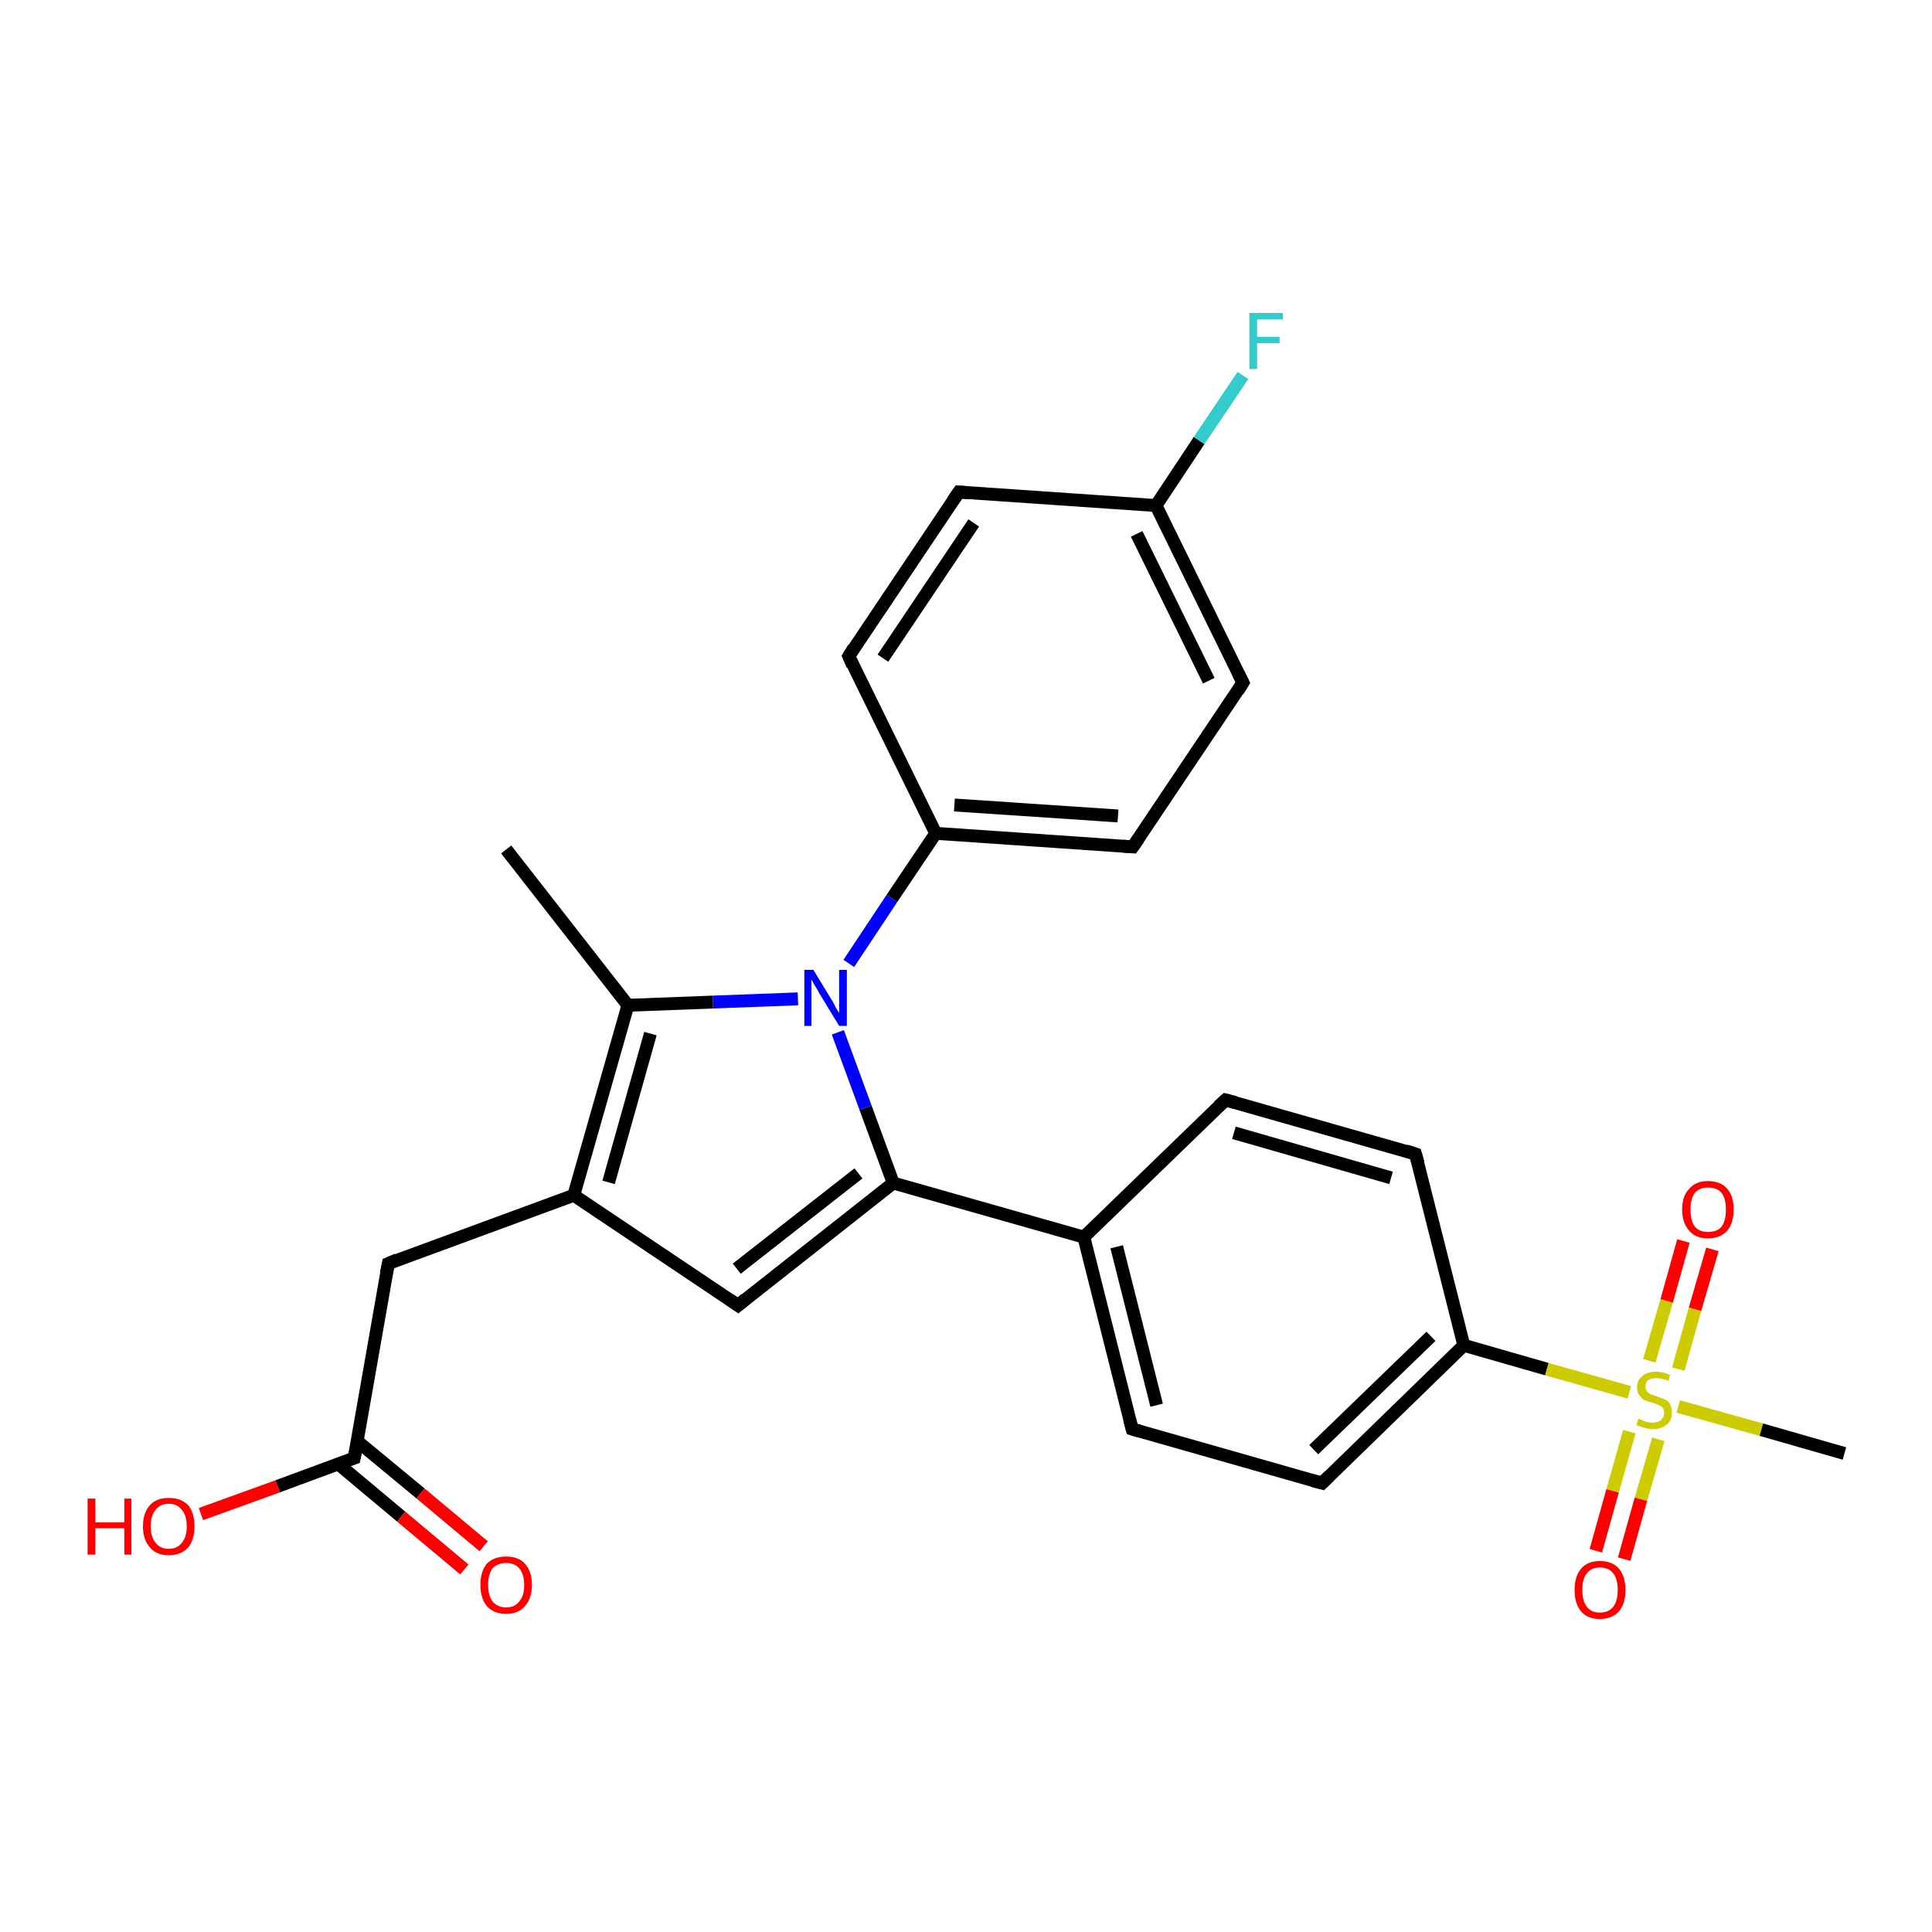 <?xml version='1.0' encoding='iso-8859-1'?>
<svg version='1.1' baseProfile='full'
              xmlns='http://www.w3.org/2000/svg'
                      xmlns:rdkit='http://www.rdkit.org/xml'
                      xmlns:xlink='http://www.w3.org/1999/xlink'
                  xml:space='preserve'
width='300px' height='300px' viewBox='0 0 300 300'>
<!-- END OF HEADER -->
<rect style='opacity:1.0;fill:#FFFFFF;stroke:none' width='300.0' height='300.0' x='0.0' y='0.0'> </rect>
<path class='bond-0 atom-0 atom-1' d='M 78.6,131.9 L 97.5,156.1' style='fill:none;fill-rule:evenodd;stroke:#000000;stroke-width:2.0px;stroke-linecap:butt;stroke-linejoin:miter;stroke-opacity:1' />
<path class='bond-1 atom-1 atom-2' d='M 97.5,156.1 L 89.1,185.6' style='fill:none;fill-rule:evenodd;stroke:#000000;stroke-width:2.0px;stroke-linecap:butt;stroke-linejoin:miter;stroke-opacity:1' />
<path class='bond-1 atom-1 atom-2' d='M 101.0,160.5 L 94.5,183.6' style='fill:none;fill-rule:evenodd;stroke:#000000;stroke-width:2.0px;stroke-linecap:butt;stroke-linejoin:miter;stroke-opacity:1' />
<path class='bond-2 atom-2 atom-3' d='M 89.1,185.6 L 60.3,196.2' style='fill:none;fill-rule:evenodd;stroke:#000000;stroke-width:2.0px;stroke-linecap:butt;stroke-linejoin:miter;stroke-opacity:1' />
<path class='bond-3 atom-3 atom-4' d='M 60.3,196.2 L 55.0,226.4' style='fill:none;fill-rule:evenodd;stroke:#000000;stroke-width:2.0px;stroke-linecap:butt;stroke-linejoin:miter;stroke-opacity:1' />
<path class='bond-4 atom-4 atom-5' d='M 55.0,226.4 L 43.1,230.8' style='fill:none;fill-rule:evenodd;stroke:#000000;stroke-width:2.0px;stroke-linecap:butt;stroke-linejoin:miter;stroke-opacity:1' />
<path class='bond-4 atom-4 atom-5' d='M 43.1,230.8 L 31.2,235.1' style='fill:none;fill-rule:evenodd;stroke:#FF0000;stroke-width:2.0px;stroke-linecap:butt;stroke-linejoin:miter;stroke-opacity:1' />
<path class='bond-5 atom-4 atom-6' d='M 52.5,227.3 L 62.3,235.5' style='fill:none;fill-rule:evenodd;stroke:#000000;stroke-width:2.0px;stroke-linecap:butt;stroke-linejoin:miter;stroke-opacity:1' />
<path class='bond-5 atom-4 atom-6' d='M 62.3,235.5 L 72.1,243.7' style='fill:none;fill-rule:evenodd;stroke:#FF0000;stroke-width:2.0px;stroke-linecap:butt;stroke-linejoin:miter;stroke-opacity:1' />
<path class='bond-5 atom-4 atom-6' d='M 55.5,223.8 L 65.3,231.9' style='fill:none;fill-rule:evenodd;stroke:#000000;stroke-width:2.0px;stroke-linecap:butt;stroke-linejoin:miter;stroke-opacity:1' />
<path class='bond-5 atom-4 atom-6' d='M 65.3,231.9 L 75.1,240.1' style='fill:none;fill-rule:evenodd;stroke:#FF0000;stroke-width:2.0px;stroke-linecap:butt;stroke-linejoin:miter;stroke-opacity:1' />
<path class='bond-6 atom-2 atom-7' d='M 89.1,185.6 L 114.6,202.7' style='fill:none;fill-rule:evenodd;stroke:#000000;stroke-width:2.0px;stroke-linecap:butt;stroke-linejoin:miter;stroke-opacity:1' />
<path class='bond-7 atom-7 atom-8' d='M 114.6,202.7 L 138.7,183.7' style='fill:none;fill-rule:evenodd;stroke:#000000;stroke-width:2.0px;stroke-linecap:butt;stroke-linejoin:miter;stroke-opacity:1' />
<path class='bond-7 atom-7 atom-8' d='M 114.4,197.0 L 133.3,182.2' style='fill:none;fill-rule:evenodd;stroke:#000000;stroke-width:2.0px;stroke-linecap:butt;stroke-linejoin:miter;stroke-opacity:1' />
<path class='bond-8 atom-8 atom-9' d='M 138.7,183.7 L 168.3,192.1' style='fill:none;fill-rule:evenodd;stroke:#000000;stroke-width:2.0px;stroke-linecap:butt;stroke-linejoin:miter;stroke-opacity:1' />
<path class='bond-9 atom-9 atom-10' d='M 168.3,192.1 L 175.8,221.9' style='fill:none;fill-rule:evenodd;stroke:#000000;stroke-width:2.0px;stroke-linecap:butt;stroke-linejoin:miter;stroke-opacity:1' />
<path class='bond-9 atom-9 atom-10' d='M 173.4,193.6 L 179.6,218.2' style='fill:none;fill-rule:evenodd;stroke:#000000;stroke-width:2.0px;stroke-linecap:butt;stroke-linejoin:miter;stroke-opacity:1' />
<path class='bond-10 atom-10 atom-11' d='M 175.8,221.9 L 205.3,230.3' style='fill:none;fill-rule:evenodd;stroke:#000000;stroke-width:2.0px;stroke-linecap:butt;stroke-linejoin:miter;stroke-opacity:1' />
<path class='bond-11 atom-11 atom-12' d='M 205.3,230.3 L 227.3,208.9' style='fill:none;fill-rule:evenodd;stroke:#000000;stroke-width:2.0px;stroke-linecap:butt;stroke-linejoin:miter;stroke-opacity:1' />
<path class='bond-11 atom-11 atom-12' d='M 204.0,225.1 L 222.2,207.5' style='fill:none;fill-rule:evenodd;stroke:#000000;stroke-width:2.0px;stroke-linecap:butt;stroke-linejoin:miter;stroke-opacity:1' />
<path class='bond-12 atom-12 atom-13' d='M 227.3,208.9 L 219.8,179.2' style='fill:none;fill-rule:evenodd;stroke:#000000;stroke-width:2.0px;stroke-linecap:butt;stroke-linejoin:miter;stroke-opacity:1' />
<path class='bond-13 atom-13 atom-14' d='M 219.8,179.2 L 190.3,170.8' style='fill:none;fill-rule:evenodd;stroke:#000000;stroke-width:2.0px;stroke-linecap:butt;stroke-linejoin:miter;stroke-opacity:1' />
<path class='bond-13 atom-13 atom-14' d='M 216.0,182.9 L 191.6,175.9' style='fill:none;fill-rule:evenodd;stroke:#000000;stroke-width:2.0px;stroke-linecap:butt;stroke-linejoin:miter;stroke-opacity:1' />
<path class='bond-14 atom-12 atom-15' d='M 227.3,208.9 L 240.2,212.6' style='fill:none;fill-rule:evenodd;stroke:#000000;stroke-width:2.0px;stroke-linecap:butt;stroke-linejoin:miter;stroke-opacity:1' />
<path class='bond-14 atom-12 atom-15' d='M 240.2,212.6 L 253.0,216.2' style='fill:none;fill-rule:evenodd;stroke:#CCCC00;stroke-width:2.0px;stroke-linecap:butt;stroke-linejoin:miter;stroke-opacity:1' />
<path class='bond-15 atom-15 atom-16' d='M 260.6,218.4 L 273.5,222.0' style='fill:none;fill-rule:evenodd;stroke:#CCCC00;stroke-width:2.0px;stroke-linecap:butt;stroke-linejoin:miter;stroke-opacity:1' />
<path class='bond-15 atom-15 atom-16' d='M 273.5,222.0 L 286.4,225.7' style='fill:none;fill-rule:evenodd;stroke:#000000;stroke-width:2.0px;stroke-linecap:butt;stroke-linejoin:miter;stroke-opacity:1' />
<path class='bond-16 atom-15 atom-17' d='M 260.6,212.6 L 263.2,203.3' style='fill:none;fill-rule:evenodd;stroke:#CCCC00;stroke-width:2.0px;stroke-linecap:butt;stroke-linejoin:miter;stroke-opacity:1' />
<path class='bond-16 atom-15 atom-17' d='M 263.2,203.3 L 265.9,194.0' style='fill:none;fill-rule:evenodd;stroke:#FF0000;stroke-width:2.0px;stroke-linecap:butt;stroke-linejoin:miter;stroke-opacity:1' />
<path class='bond-16 atom-15 atom-17' d='M 256.1,211.3 L 258.8,202.0' style='fill:none;fill-rule:evenodd;stroke:#CCCC00;stroke-width:2.0px;stroke-linecap:butt;stroke-linejoin:miter;stroke-opacity:1' />
<path class='bond-16 atom-15 atom-17' d='M 258.8,202.0 L 261.4,192.7' style='fill:none;fill-rule:evenodd;stroke:#FF0000;stroke-width:2.0px;stroke-linecap:butt;stroke-linejoin:miter;stroke-opacity:1' />
<path class='bond-17 atom-15 atom-18' d='M 253.0,222.3 L 250.4,231.5' style='fill:none;fill-rule:evenodd;stroke:#CCCC00;stroke-width:2.0px;stroke-linecap:butt;stroke-linejoin:miter;stroke-opacity:1' />
<path class='bond-17 atom-15 atom-18' d='M 250.4,231.5 L 247.8,240.8' style='fill:none;fill-rule:evenodd;stroke:#FF0000;stroke-width:2.0px;stroke-linecap:butt;stroke-linejoin:miter;stroke-opacity:1' />
<path class='bond-17 atom-15 atom-18' d='M 257.5,223.5 L 254.8,232.8' style='fill:none;fill-rule:evenodd;stroke:#CCCC00;stroke-width:2.0px;stroke-linecap:butt;stroke-linejoin:miter;stroke-opacity:1' />
<path class='bond-17 atom-15 atom-18' d='M 254.8,232.8 L 252.2,242.1' style='fill:none;fill-rule:evenodd;stroke:#FF0000;stroke-width:2.0px;stroke-linecap:butt;stroke-linejoin:miter;stroke-opacity:1' />
<path class='bond-18 atom-8 atom-19' d='M 138.7,183.7 L 134.4,172.0' style='fill:none;fill-rule:evenodd;stroke:#000000;stroke-width:2.0px;stroke-linecap:butt;stroke-linejoin:miter;stroke-opacity:1' />
<path class='bond-18 atom-8 atom-19' d='M 134.4,172.0 L 130.1,160.3' style='fill:none;fill-rule:evenodd;stroke:#0000FF;stroke-width:2.0px;stroke-linecap:butt;stroke-linejoin:miter;stroke-opacity:1' />
<path class='bond-19 atom-19 atom-20' d='M 131.8,149.6 L 138.5,139.5' style='fill:none;fill-rule:evenodd;stroke:#0000FF;stroke-width:2.0px;stroke-linecap:butt;stroke-linejoin:miter;stroke-opacity:1' />
<path class='bond-19 atom-19 atom-20' d='M 138.5,139.5 L 145.3,129.4' style='fill:none;fill-rule:evenodd;stroke:#000000;stroke-width:2.0px;stroke-linecap:butt;stroke-linejoin:miter;stroke-opacity:1' />
<path class='bond-20 atom-20 atom-21' d='M 145.3,129.4 L 175.9,131.5' style='fill:none;fill-rule:evenodd;stroke:#000000;stroke-width:2.0px;stroke-linecap:butt;stroke-linejoin:miter;stroke-opacity:1' />
<path class='bond-20 atom-20 atom-21' d='M 148.2,125.0 L 173.6,126.7' style='fill:none;fill-rule:evenodd;stroke:#000000;stroke-width:2.0px;stroke-linecap:butt;stroke-linejoin:miter;stroke-opacity:1' />
<path class='bond-21 atom-21 atom-22' d='M 175.9,131.5 L 193.0,106.0' style='fill:none;fill-rule:evenodd;stroke:#000000;stroke-width:2.0px;stroke-linecap:butt;stroke-linejoin:miter;stroke-opacity:1' />
<path class='bond-22 atom-22 atom-23' d='M 193.0,106.0 L 179.5,78.5' style='fill:none;fill-rule:evenodd;stroke:#000000;stroke-width:2.0px;stroke-linecap:butt;stroke-linejoin:miter;stroke-opacity:1' />
<path class='bond-22 atom-22 atom-23' d='M 187.7,105.7 L 176.5,82.9' style='fill:none;fill-rule:evenodd;stroke:#000000;stroke-width:2.0px;stroke-linecap:butt;stroke-linejoin:miter;stroke-opacity:1' />
<path class='bond-23 atom-23 atom-24' d='M 179.5,78.5 L 186.2,68.4' style='fill:none;fill-rule:evenodd;stroke:#000000;stroke-width:2.0px;stroke-linecap:butt;stroke-linejoin:miter;stroke-opacity:1' />
<path class='bond-23 atom-23 atom-24' d='M 186.2,68.4 L 193.0,58.3' style='fill:none;fill-rule:evenodd;stroke:#33CCCC;stroke-width:2.0px;stroke-linecap:butt;stroke-linejoin:miter;stroke-opacity:1' />
<path class='bond-24 atom-23 atom-25' d='M 179.5,78.5 L 148.9,76.4' style='fill:none;fill-rule:evenodd;stroke:#000000;stroke-width:2.0px;stroke-linecap:butt;stroke-linejoin:miter;stroke-opacity:1' />
<path class='bond-25 atom-25 atom-26' d='M 148.9,76.4 L 131.8,101.9' style='fill:none;fill-rule:evenodd;stroke:#000000;stroke-width:2.0px;stroke-linecap:butt;stroke-linejoin:miter;stroke-opacity:1' />
<path class='bond-25 atom-25 atom-26' d='M 151.2,81.2 L 137.1,102.2' style='fill:none;fill-rule:evenodd;stroke:#000000;stroke-width:2.0px;stroke-linecap:butt;stroke-linejoin:miter;stroke-opacity:1' />
<path class='bond-26 atom-19 atom-1' d='M 123.9,155.1 L 110.7,155.6' style='fill:none;fill-rule:evenodd;stroke:#0000FF;stroke-width:2.0px;stroke-linecap:butt;stroke-linejoin:miter;stroke-opacity:1' />
<path class='bond-26 atom-19 atom-1' d='M 110.7,155.6 L 97.5,156.1' style='fill:none;fill-rule:evenodd;stroke:#000000;stroke-width:2.0px;stroke-linecap:butt;stroke-linejoin:miter;stroke-opacity:1' />
<path class='bond-27 atom-26 atom-20' d='M 131.8,101.9 L 145.3,129.4' style='fill:none;fill-rule:evenodd;stroke:#000000;stroke-width:2.0px;stroke-linecap:butt;stroke-linejoin:miter;stroke-opacity:1' />
<path class='bond-28 atom-14 atom-9' d='M 190.3,170.8 L 168.3,192.1' style='fill:none;fill-rule:evenodd;stroke:#000000;stroke-width:2.0px;stroke-linecap:butt;stroke-linejoin:miter;stroke-opacity:1' />
<path d='M 61.7,195.6 L 60.3,196.2 L 60.0,197.7' style='fill:none;stroke:#000000;stroke-width:2.0px;stroke-linecap:butt;stroke-linejoin:miter;stroke-opacity:1;' />
<path d='M 55.3,224.9 L 55.0,226.4 L 54.4,226.6' style='fill:none;stroke:#000000;stroke-width:2.0px;stroke-linecap:butt;stroke-linejoin:miter;stroke-opacity:1;' />
<path d='M 113.3,201.8 L 114.6,202.7 L 115.8,201.7' style='fill:none;stroke:#000000;stroke-width:2.0px;stroke-linecap:butt;stroke-linejoin:miter;stroke-opacity:1;' />
<path d='M 175.4,220.4 L 175.8,221.9 L 177.2,222.3' style='fill:none;stroke:#000000;stroke-width:2.0px;stroke-linecap:butt;stroke-linejoin:miter;stroke-opacity:1;' />
<path d='M 203.8,229.9 L 205.3,230.3 L 206.4,229.2' style='fill:none;stroke:#000000;stroke-width:2.0px;stroke-linecap:butt;stroke-linejoin:miter;stroke-opacity:1;' />
<path d='M 220.2,180.6 L 219.8,179.2 L 218.3,178.7' style='fill:none;stroke:#000000;stroke-width:2.0px;stroke-linecap:butt;stroke-linejoin:miter;stroke-opacity:1;' />
<path d='M 191.8,171.2 L 190.3,170.8 L 189.2,171.8' style='fill:none;stroke:#000000;stroke-width:2.0px;stroke-linecap:butt;stroke-linejoin:miter;stroke-opacity:1;' />
<path d='M 174.4,131.4 L 175.9,131.5 L 176.8,130.2' style='fill:none;stroke:#000000;stroke-width:2.0px;stroke-linecap:butt;stroke-linejoin:miter;stroke-opacity:1;' />
<path d='M 192.2,107.3 L 193.0,106.0 L 192.3,104.6' style='fill:none;stroke:#000000;stroke-width:2.0px;stroke-linecap:butt;stroke-linejoin:miter;stroke-opacity:1;' />
<path d='M 150.4,76.5 L 148.9,76.4 L 148.0,77.7' style='fill:none;stroke:#000000;stroke-width:2.0px;stroke-linecap:butt;stroke-linejoin:miter;stroke-opacity:1;' />
<path d='M 132.6,100.6 L 131.8,101.9 L 132.4,103.3' style='fill:none;stroke:#000000;stroke-width:2.0px;stroke-linecap:butt;stroke-linejoin:miter;stroke-opacity:1;' />
<path class='atom-5' d='M 13.6 232.7
L 14.8 232.7
L 14.8 236.4
L 19.3 236.4
L 19.3 232.7
L 20.4 232.7
L 20.4 241.4
L 19.3 241.4
L 19.3 237.3
L 14.8 237.3
L 14.8 241.4
L 13.6 241.4
L 13.6 232.7
' fill='#FF0000'/>
<path class='atom-5' d='M 22.2 237.0
Q 22.2 234.9, 23.3 233.7
Q 24.3 232.6, 26.2 232.6
Q 28.1 232.6, 29.2 233.7
Q 30.2 234.9, 30.2 237.0
Q 30.2 239.1, 29.2 240.3
Q 28.1 241.5, 26.2 241.5
Q 24.3 241.5, 23.3 240.3
Q 22.2 239.1, 22.2 237.0
M 26.2 240.5
Q 27.5 240.5, 28.2 239.6
Q 29.0 238.7, 29.0 237.0
Q 29.0 235.3, 28.2 234.4
Q 27.5 233.5, 26.2 233.5
Q 24.9 233.5, 24.2 234.4
Q 23.4 235.3, 23.4 237.0
Q 23.4 238.7, 24.2 239.6
Q 24.9 240.5, 26.2 240.5
' fill='#FF0000'/>
<path class='atom-6' d='M 74.6 246.1
Q 74.6 244.0, 75.6 242.8
Q 76.7 241.7, 78.6 241.7
Q 80.5 241.7, 81.5 242.8
Q 82.6 244.0, 82.6 246.1
Q 82.6 248.2, 81.5 249.4
Q 80.5 250.6, 78.6 250.6
Q 76.7 250.6, 75.6 249.4
Q 74.6 248.2, 74.6 246.1
M 78.6 249.6
Q 79.9 249.6, 80.6 248.7
Q 81.4 247.8, 81.4 246.1
Q 81.4 244.4, 80.6 243.5
Q 79.9 242.7, 78.6 242.7
Q 77.3 242.7, 76.5 243.5
Q 75.8 244.4, 75.8 246.1
Q 75.8 247.8, 76.5 248.7
Q 77.3 249.6, 78.6 249.6
' fill='#FF0000'/>
<path class='atom-15' d='M 254.4 220.3
Q 254.5 220.3, 254.9 220.5
Q 255.3 220.7, 255.7 220.8
Q 256.2 220.9, 256.6 220.9
Q 257.5 220.9, 257.9 220.5
Q 258.4 220.1, 258.4 219.4
Q 258.4 218.9, 258.2 218.6
Q 257.9 218.3, 257.6 218.2
Q 257.2 218.0, 256.6 217.8
Q 255.8 217.6, 255.3 217.4
Q 254.9 217.1, 254.6 216.7
Q 254.2 216.2, 254.2 215.4
Q 254.2 214.3, 255.0 213.7
Q 255.7 213.0, 257.2 213.0
Q 258.2 213.0, 259.3 213.5
L 259.1 214.4
Q 258.0 214.0, 257.2 214.0
Q 256.4 214.0, 255.9 214.3
Q 255.5 214.7, 255.5 215.3
Q 255.5 215.7, 255.7 216.0
Q 255.9 216.3, 256.3 216.5
Q 256.6 216.6, 257.2 216.8
Q 258.0 217.1, 258.5 217.3
Q 259.0 217.5, 259.3 218.0
Q 259.6 218.5, 259.6 219.4
Q 259.6 220.6, 258.8 221.2
Q 258.0 221.9, 256.7 221.9
Q 255.9 221.9, 255.3 221.7
Q 254.7 221.5, 254.1 221.3
L 254.4 220.3
' fill='#CCCC00'/>
<path class='atom-17' d='M 261.2 187.8
Q 261.2 185.7, 262.3 184.6
Q 263.3 183.4, 265.2 183.4
Q 267.2 183.4, 268.2 184.6
Q 269.2 185.7, 269.2 187.8
Q 269.2 189.9, 268.2 191.1
Q 267.1 192.3, 265.2 192.3
Q 263.3 192.3, 262.3 191.1
Q 261.2 189.9, 261.2 187.8
M 265.2 191.3
Q 266.6 191.3, 267.3 190.5
Q 268.0 189.6, 268.0 187.8
Q 268.0 186.1, 267.3 185.2
Q 266.6 184.4, 265.2 184.4
Q 263.9 184.4, 263.2 185.2
Q 262.5 186.1, 262.5 187.8
Q 262.5 189.6, 263.2 190.5
Q 263.9 191.3, 265.2 191.3
' fill='#FF0000'/>
<path class='atom-18' d='M 244.5 246.9
Q 244.5 244.8, 245.5 243.6
Q 246.5 242.4, 248.4 242.4
Q 250.4 242.4, 251.4 243.6
Q 252.4 244.8, 252.4 246.9
Q 252.4 249.0, 251.4 250.2
Q 250.3 251.4, 248.4 251.4
Q 246.5 251.4, 245.5 250.2
Q 244.5 249.0, 244.5 246.9
M 248.4 250.4
Q 249.8 250.4, 250.5 249.5
Q 251.2 248.6, 251.2 246.9
Q 251.2 245.2, 250.5 244.3
Q 249.8 243.4, 248.4 243.4
Q 247.1 243.4, 246.4 244.3
Q 245.7 245.1, 245.7 246.9
Q 245.7 248.6, 246.4 249.5
Q 247.1 250.4, 248.4 250.4
' fill='#FF0000'/>
<path class='atom-19' d='M 126.3 150.6
L 129.1 155.2
Q 129.4 155.6, 129.8 156.5
Q 130.3 157.3, 130.3 157.3
L 130.3 150.6
L 131.5 150.6
L 131.5 159.3
L 130.3 159.3
L 127.2 154.2
Q 126.9 153.6, 126.5 153.0
Q 126.1 152.3, 126.0 152.1
L 126.0 159.3
L 124.9 159.3
L 124.9 150.6
L 126.3 150.6
' fill='#0000FF'/>
<path class='atom-24' d='M 194.0 48.6
L 199.2 48.6
L 199.2 49.6
L 195.2 49.6
L 195.2 52.3
L 198.7 52.3
L 198.7 53.3
L 195.2 53.3
L 195.2 57.3
L 194.0 57.3
L 194.0 48.6
' fill='#33CCCC'/>
</svg>
